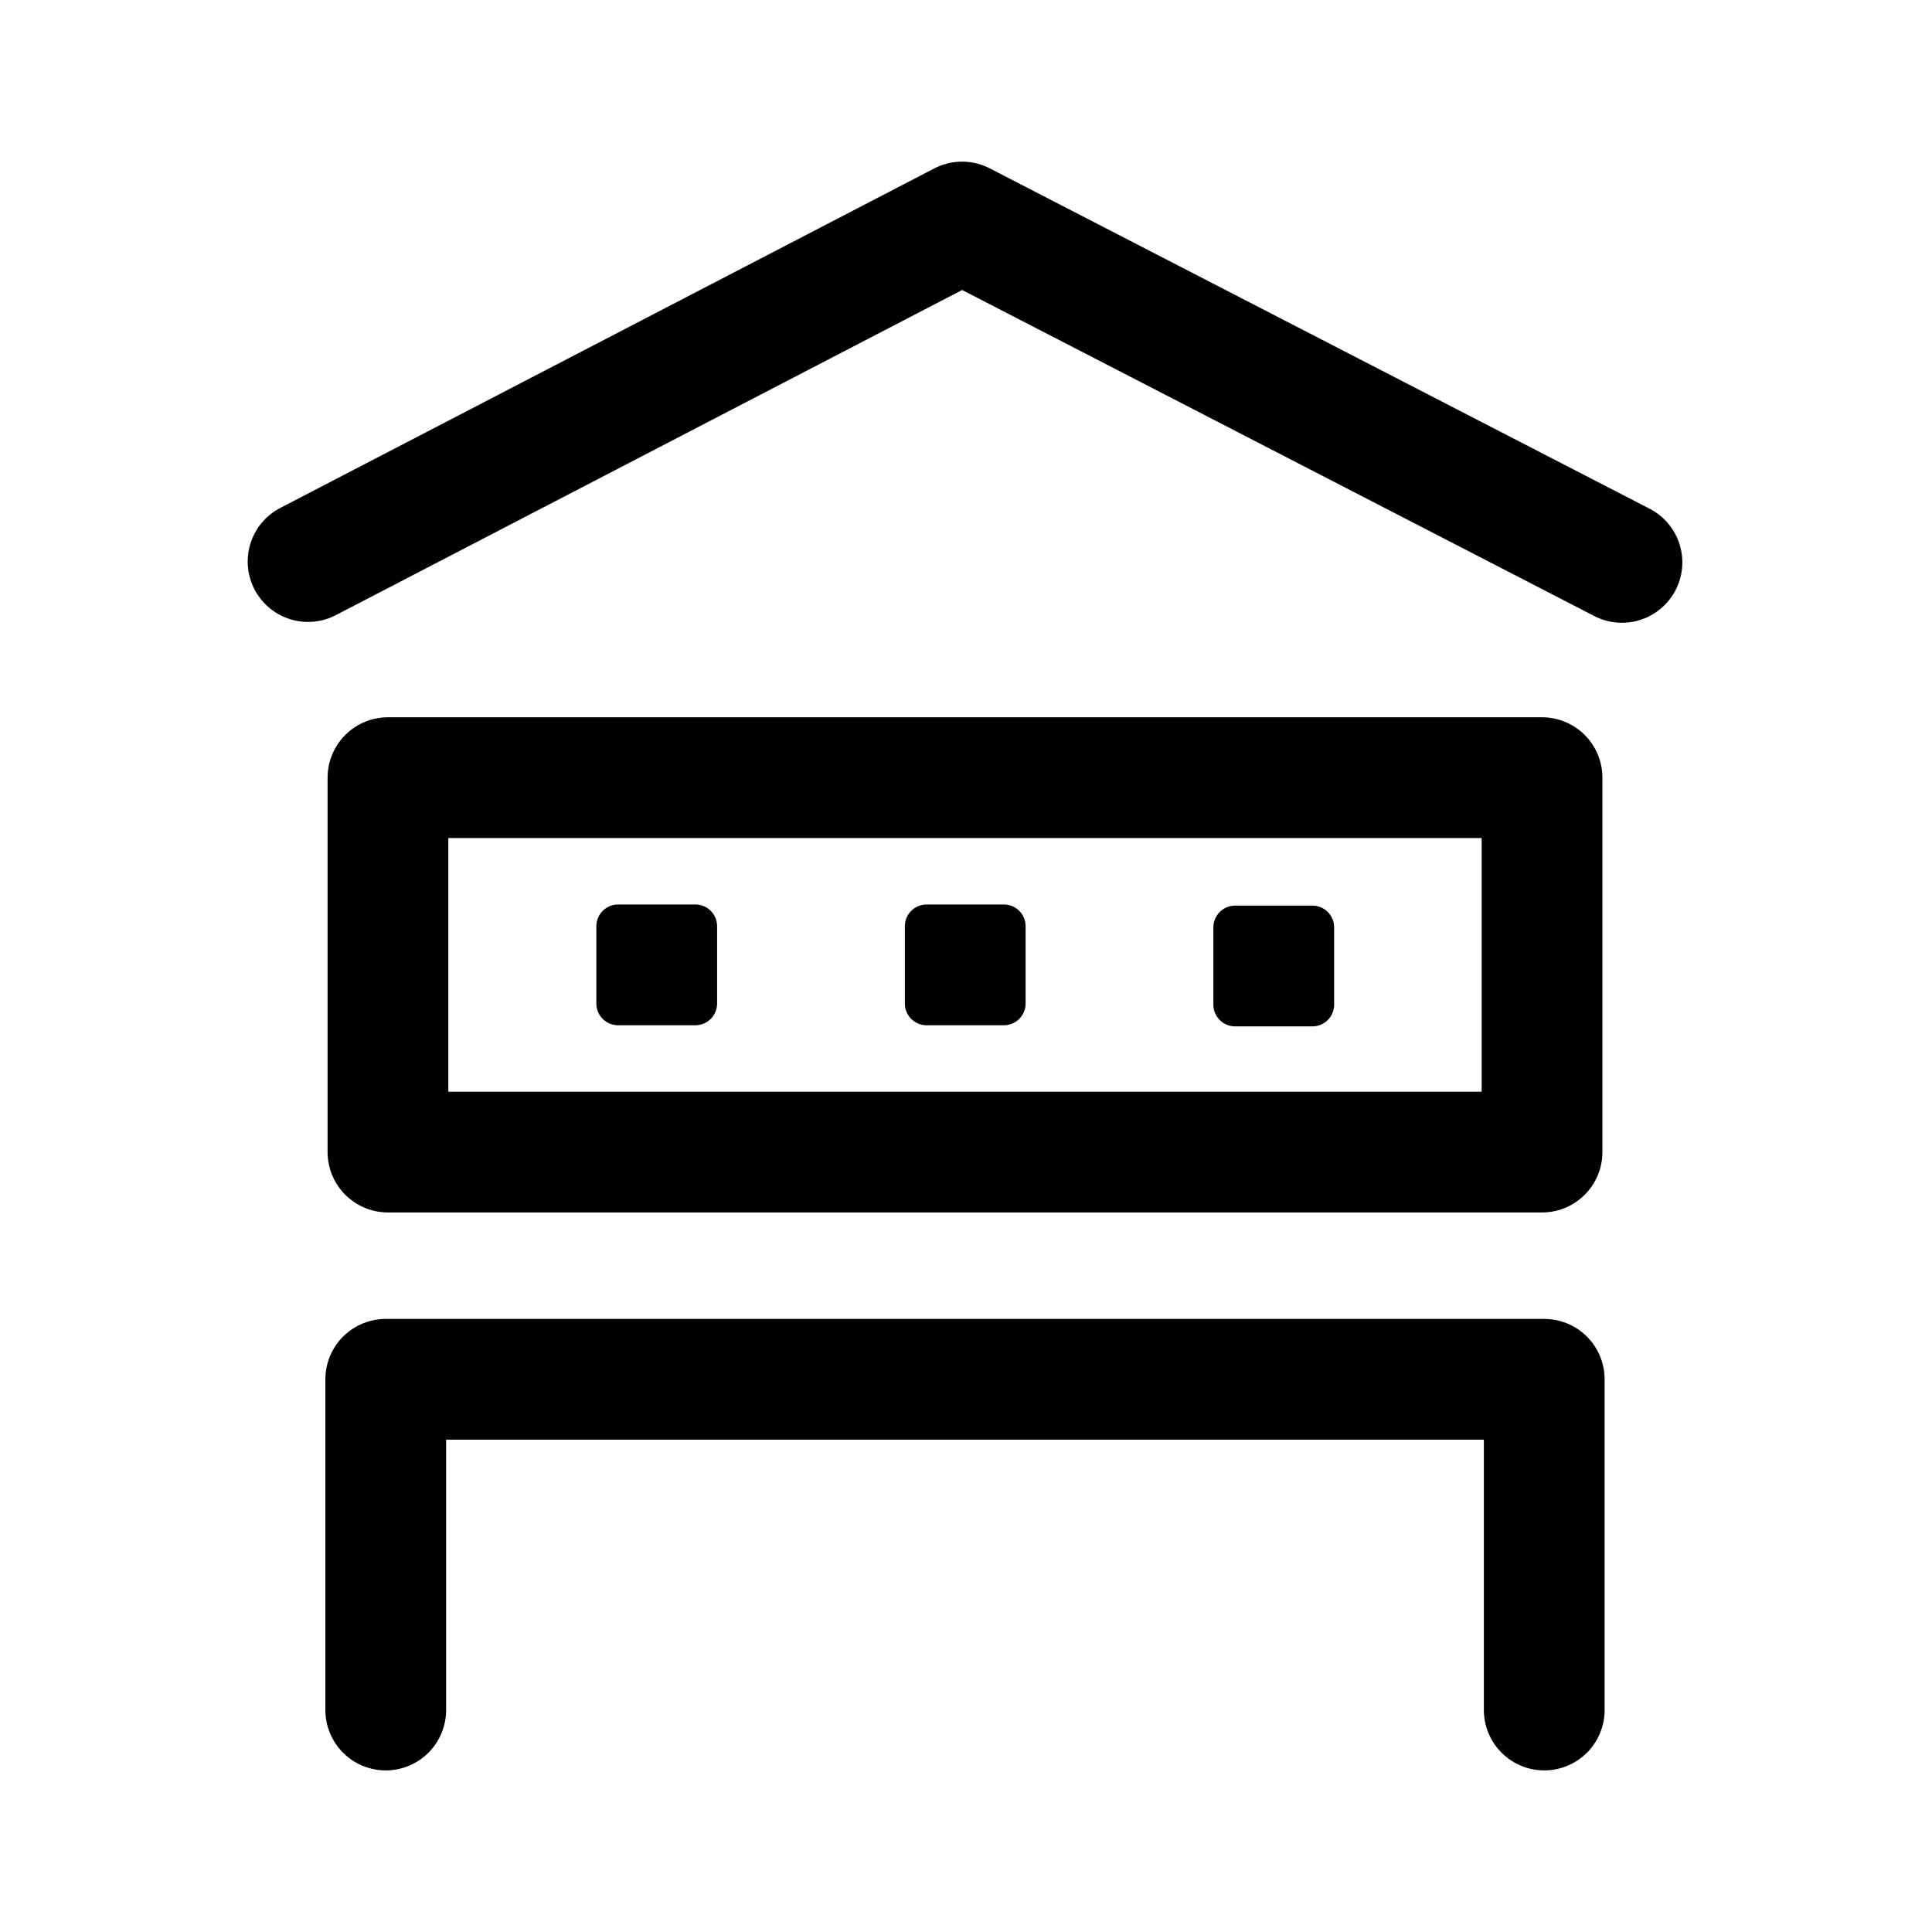 <?xml version="1.0" encoding="utf-8"?><!-- Скачано с сайта svg4.ru / Downloaded from svg4.ru -->
<svg width="800px" height="800px" viewBox="0 0 192 192" xml:space="preserve" xmlns="http://www.w3.org/2000/svg">

<g stroke="#000000" stroke-linecap="round" stroke-linejoin="round" stroke-miterlimit="15">

<rect x="38.555" y="77.282" width="114.69" height="37.21" ry="0" fill="none" stroke-width="12" style="paint-order:markers fill stroke"/>

<path d="M30.615 55.805 95.61 22.064l65.578 33.824" fill="none" stroke-width="12" style="paint-order:markers fill stroke"/>

<g stroke-width="4.312">

<rect x="92.079" y="92.043" width="7.688" height="7.688" rx="0" ry="0" style="paint-order:markers fill stroke"/>

<rect x="122.74" y="92.156" width="7.688" height="7.688" rx="0" ry="0" style="paint-order:markers fill stroke"/>

<rect x="61.42" y="92.043" width="7.688" height="7.688" rx="0" ry="0" style="paint-order:markers fill stroke"/>

</g>

<path d="M38.335 169.94v-32.867h115.13v32.867" fill="none" stroke-width="12" style="paint-order:markers fill stroke"/>

</g>

</svg>